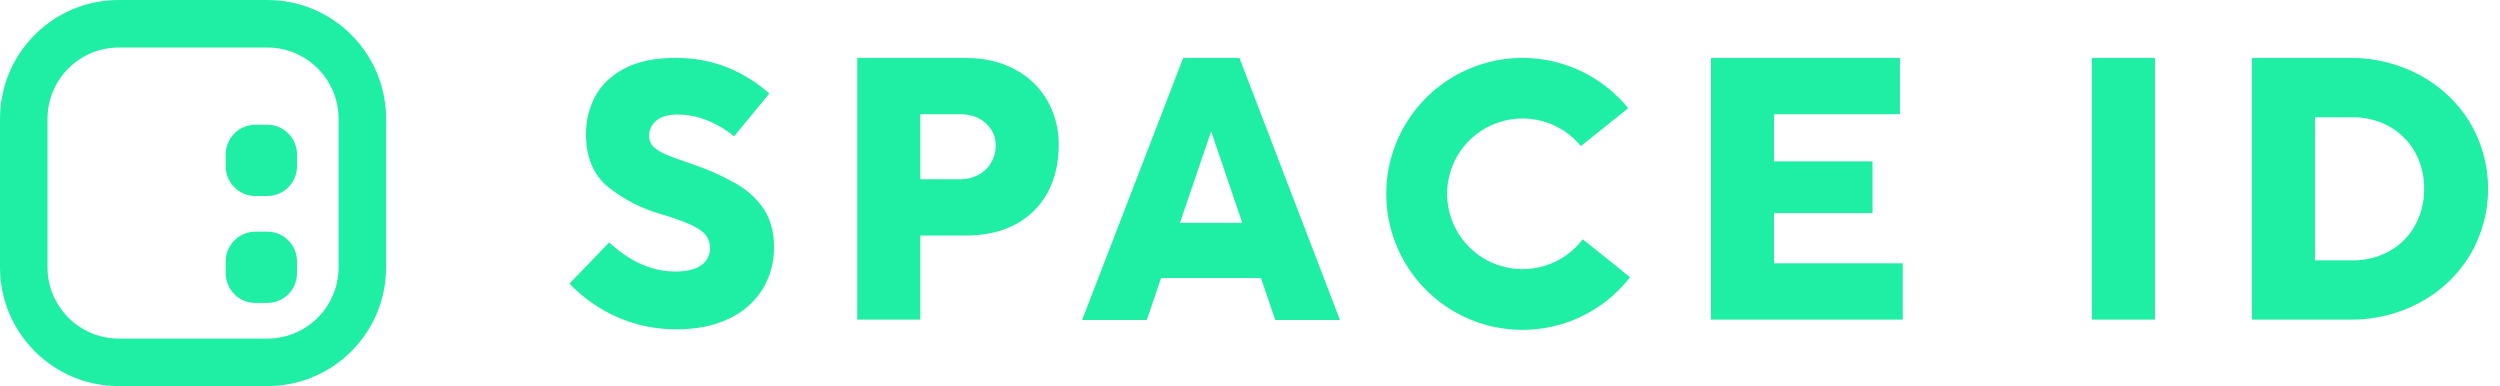 <svg width="259" height="40" viewBox="0 0 259 40" fill="none" xmlns="http://www.w3.org/2000/svg">
<path d="M23.384 27.077C23.384 25.378 24.762 24 26.461 24H27.692C29.392 24 30.769 25.378 30.769 27.077V28.308C30.769 30.007 29.392 31.385 27.692 31.385H26.461C24.762 31.385 23.384 30.007 23.384 28.308V27.077Z" fill="#1EEFA4"/>
<path d="M26.461 12.923C24.762 12.923 23.384 14.301 23.384 16V17.231C23.384 18.93 24.762 20.308 26.461 20.308H27.692C29.392 20.308 30.769 18.93 30.769 17.231V16C30.769 14.301 29.392 12.923 27.692 12.923H26.461Z" fill="#1EEFA4"/>
<path fill-rule="evenodd" clip-rule="evenodd" d="M12.308 0C5.51 0 0 5.51 0 12.308V27.692C0 34.49 5.51 40 12.308 40H27.692C34.49 40 40 34.49 40 27.692V12.308C40 5.51 34.49 0 27.692 0H12.308ZM27.692 4.923H12.308C8.229 4.923 4.923 8.229 4.923 12.308V27.692C4.923 31.771 8.229 35.077 12.308 35.077H27.692C31.771 35.077 35.077 31.771 35.077 27.692V12.308C35.077 8.229 31.771 4.923 27.692 4.923Z" fill="#1EEFA4"/>
<path d="M78.949 30.055C79.787 28.712 80.217 27.154 80.187 25.571C80.187 24.107 79.863 22.843 79.222 21.809C78.529 20.72 77.587 19.81 76.475 19.154C75.025 18.305 73.491 17.607 71.898 17.071C71.78 17.033 71.675 16.995 71.586 16.961L71.351 16.877C70.306 16.521 69.525 16.233 69.021 16.022C68.561 15.842 68.135 15.585 67.763 15.261C67.6 15.118 67.47 14.943 67.381 14.746C67.292 14.549 67.247 14.335 67.248 14.118C67.238 13.797 67.306 13.478 67.446 13.189C67.585 12.899 67.793 12.647 68.051 12.455C68.56 12.063 69.29 11.863 70.219 11.863C71.364 11.873 72.495 12.119 73.54 12.586C74.449 12.975 75.295 13.495 76.051 14.13L79.702 9.687C78.436 8.559 76.988 7.653 75.42 7.005C73.668 6.315 71.798 5.974 69.916 6.002C67.818 6.002 66.055 6.371 64.682 7.1C63.309 7.829 62.304 8.79 61.671 9.969C61.028 11.17 60.697 12.513 60.708 13.875C60.708 16.27 61.471 18.107 62.962 19.338C64.614 20.662 66.517 21.639 68.556 22.211C69.605 22.502 70.63 22.869 71.626 23.309C72.366 23.661 72.859 24.014 73.134 24.383C73.417 24.769 73.565 25.237 73.555 25.715C73.563 26.07 73.48 26.422 73.313 26.735C73.146 27.049 72.901 27.314 72.602 27.507C71.994 27.925 71.121 28.129 69.933 28.129C67.563 28.129 65.269 27.114 63.115 25.112L59 29.382C60.409 30.854 62.093 32.036 63.957 32.861C65.901 33.704 67.999 34.132 70.118 34.118C72.131 34.118 73.931 33.76 75.443 33.052C76.876 32.41 78.093 31.37 78.949 30.055Z" fill="#1EEFA4"/>
<path d="M166.983 27.198L163.971 24.789C162.991 26.082 161.631 27.039 160.081 27.525C158.531 28.012 156.868 28.004 155.322 27.503C153.777 27.002 152.426 26.033 151.458 24.73C150.49 23.427 149.953 21.856 149.921 20.234C149.889 18.612 150.364 17.02 151.279 15.68C152.195 14.341 153.507 13.319 155.031 12.757C156.555 12.196 158.217 12.123 159.785 12.548C161.353 12.973 162.75 13.876 163.78 15.13L168.682 11.21C166.837 8.94 164.33 7.299 161.509 6.516C158.688 5.732 155.692 5.844 152.938 6.836C150.183 7.829 147.806 9.652 146.136 12.054C144.466 14.455 143.586 17.316 143.618 20.24C143.65 23.163 144.592 26.004 146.314 28.369C148.036 30.734 150.452 32.505 153.227 33.438C156.003 34.37 159 34.417 161.803 33.572C164.607 32.728 167.077 31.033 168.873 28.723L166.983 27.198Z" fill="#1EEFA4"/>
<path fill-rule="evenodd" clip-rule="evenodd" d="M109.683 15.014C109.683 16.875 109.301 18.533 108.539 19.942C107.786 21.337 106.638 22.479 105.238 23.226C103.793 24.006 102.056 24.402 100.075 24.402H95.343V33.111H88.811V6H99.984C101.926 6 103.65 6.394 105.109 7.169C106.516 7.9 107.687 9.013 108.487 10.38C109.293 11.79 109.706 13.39 109.683 15.014ZM101.349 18.122C101.896 17.832 102.354 17.397 102.672 16.866C102.995 16.324 103.162 15.703 103.156 15.073C103.165 14.472 102.994 13.882 102.664 13.378C102.336 12.887 101.881 12.493 101.349 12.236C100.777 11.962 100.149 11.824 99.514 11.833H95.343V18.571H99.495C100.141 18.578 100.778 18.424 101.349 18.122Z" fill="#1EEFA4"/>
<path d="M183.789 22.078H193.991V16.719H183.789V11.833H196.832V6H177.256V33.111H197.127V27.279H183.789V22.078Z" fill="#1EEFA4"/>
<path d="M216.724 6H223.256V33.111H216.724V6Z" fill="#1EEFA4"/>
<path fill-rule="evenodd" clip-rule="evenodd" d="M255.877 26.451C257.117 24.362 257.771 21.978 257.769 19.55C257.768 17.122 257.111 14.739 255.868 12.652C254.605 10.597 252.817 8.915 250.687 7.779C248.464 6.587 245.976 5.976 243.453 6.001H233.3V33.112H243.513C246.026 33.136 248.504 32.525 250.716 31.334C252.842 30.195 254.624 28.509 255.877 26.451ZM250.184 23.381C249.566 24.49 248.65 25.404 247.539 26.021C246.38 26.661 245.074 26.989 243.749 26.973H239.833V12.149H243.73C245.058 12.132 246.368 12.46 247.53 13.101C248.641 13.72 249.56 14.634 250.184 15.742C250.83 16.905 251.159 18.218 251.137 19.549C251.159 20.887 250.83 22.208 250.184 23.381Z" fill="#1EEFA4"/>
<path fill-rule="evenodd" clip-rule="evenodd" d="M122.583 6H128.406L138.82 33.149H132.118L130.639 28.815V28.801H120.286V28.815L118.808 33.149H112.108L122.583 6ZM125.475 13.605L125.382 13.881L122.24 23.09H128.702L125.571 13.881L125.475 13.605Z" fill="#1EEFA4"/>
</svg>
